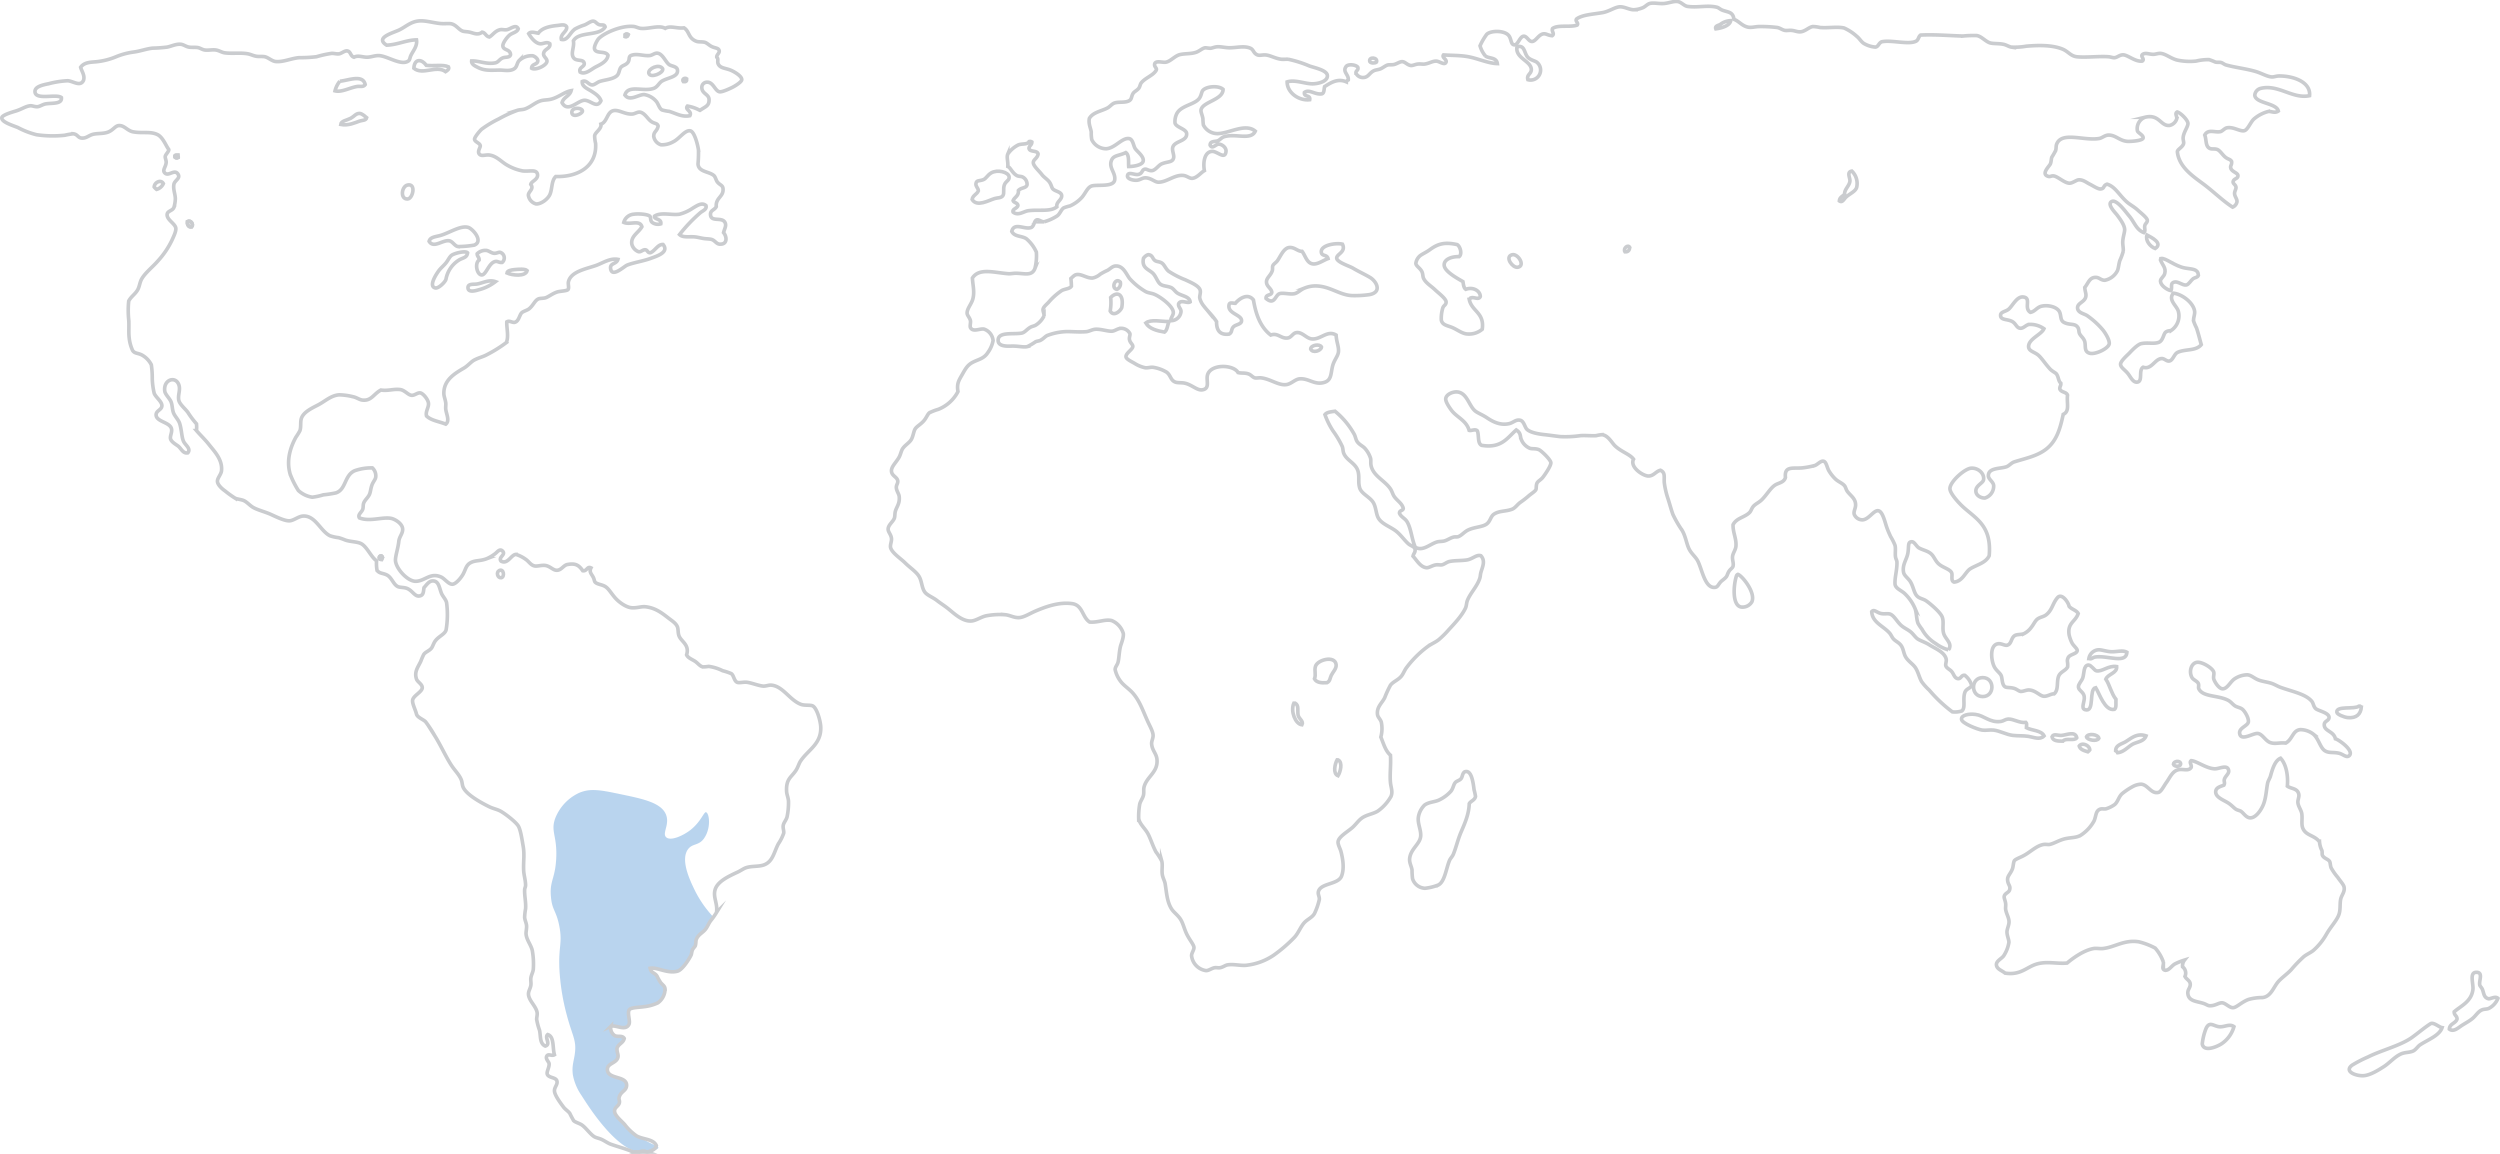 <svg xmlns="http://www.w3.org/2000/svg" viewBox="0 0 690.1 318.53"><defs><style>.cls-1{fill:#74abde;opacity:0.5;}.cls-2{fill:none;stroke:#cacccf;stroke-miterlimit:10;}</style></defs><title>arg-map_main</title><g id="Layer_2" data-name="Layer 2"><g id="Homes"><path class="cls-1" d="M197,253.22c-.23.32-.49.65-.75,1-.58.76-.86,1.64-1.46,2.39-.8,1-2,1.44-2.52,2.79-.17.46-.06,1-.27,1.72-.08.27-.56.68-.8,1.19s-.2,1.08-.39,1.47c-.61,1.22-2.41,4-3.72,4.38-2.75.77-5.66-1.17-7.56-.8.27,1.33,1.24,1.19,1.86,2.12a14.31,14.31,0,0,0,1.06,1.86c.59.69,1.12.94,1.19,1.72a4.71,4.71,0,0,1-2,3.85,11.94,11.94,0,0,1-3.85,1.06c-1,.17-3.51.18-4,.8-.68.92.36,3.2-.13,4.11-1,1.94-3.66-.05-5,.53a2.54,2.54,0,0,0,1.06,2.52c.83.49,2.1-.15,2.65.8-.27,1.32-1.69,1.49-2,2.79,0,1.26.43,1.59.27,2.38-.35,1.71-3,1.64-2.92,3.45.11,2.72,5.21,1.61,5.31,4.25,0,1.6-1.46,1.62-2,3.18-.29.84.16,1,0,1.73-.22.94-1.33,1.21-1.33,2.25a3.32,3.32,0,0,0,1.07,2c-1.06-.4,3.72,4.7,10.47,7.58,1.85.79-2.09,1.6-2.65,1.72-7.71,1.6-17.13-14.3-18.13-15.76a14.72,14.72,0,0,1-2.31-5.5c-.39-2.62.33-4,.58-6.36.36-3.49-.8-4.61-2.32-10.42a60.72,60.72,0,0,1-2-12.73c-.26-6.13.88-6.89,0-11.57-.83-4.35-2-4.41-2.32-8.09-.44-4.52,1.18-5,1.45-10.71.3-6.25-1.59-7.3-.29-11a12.94,12.94,0,0,1,6.36-6.94c3.25-1.51,6.12-.91,11.86.29,6.05,1.26,11.26,2.34,12.44,5.78.93,2.69-1.21,5,0,6.08s4.55-.38,6.66-2c2.92-2.28,3.75-5.1,4.33-4.92.91.3,1.46,4.35-.57,7.24-1.4,2-3.13,1.34-4.34,2.89-2.3,2.93.49,8.7,1.73,11.28A30.63,30.63,0,0,0,197,253.22Z"/><path class="cls-2" d="M687,275.71c.79-.07,1.86-.77,2.53-.13a5.29,5.29,0,0,1-2.53,2.78c-.55.25-1.27.16-1.85.4-1.11.45-1.69,1.6-2.65,2.39s-2.12,1.37-3.06,2-2.21,1.79-3.32.93c.09-1.56,1.74-1.54,2.13-2.79,0-.93-.83-1-.79-2,1.83-1.61,4.73-2.77,5.16-6.1.21-1.48-1-4.64.8-4.78,2.12-.16.92,2.13,1.07,3.32,0,.48.55.81.79,1.46C685.7,274.35,685.66,275.41,687,275.71Z"/><path class="cls-2" d="M674.11,283.67c-.73,2.21-4,3.37-6.1,4.77-.65.44-1.19,1.42-2,1.73-1,.41-2.21.27-3.31.79-1.76.83-3.07,2.44-4.65,3.46s-3.79,2.38-5.57,2.51c-2,.15-5.59-1.11-3.19-2.91a35.62,35.62,0,0,1,4.38-2.26c3.78-1.89,9.08-3.16,12.21-5.44,1.76-1.28,3.36-2.65,5-3.71C671.77,282.07,673.18,283.51,674.11,283.67Z"/><path class="cls-2" d="M651.16,194.91c.43-.12.41.2.67.26-.16,1.9-1.3,3.14-3.72,2.92-1.08-.1-3-.91-3.05-1.46C644.79,194.73,650,195.9,651.16,194.91Z"/><path class="cls-2" d="M644.66,203.93c1,.27,5.22,3.29,3.85,4.64-.75.75-1.71-.4-2.92-.66-1.62-.36-2.87.08-4-.8s-1.57-3.14-2.92-4.38a5.92,5.92,0,0,0-3.71-1.32c-2.11.22-2.09,2.64-4,3.71-1.82-.19-2.89.33-4.25-.13s-2.16-2.35-3.45-2.52-4.54,2.17-5,.13c-.41-1.65,2.22-2.19,2.38-3.31s-1-2.95-1.59-3.46-1.33-.54-2-.92-1.2-1.19-2-1.6c-2.78-1.45-7-.86-8.09-3.18-.19-.41.1-.87-.13-1.46s-1.36-1-1.73-1.59c-.94-1.62-.28-4,1.33-4.25,1.45-.21,4.31,1.58,4.64,2.66.18.56-.12,1.2,0,1.85s1.33,2.7,2.39,2.79c1.37.11,2.19-2,3.45-2.79a6.56,6.56,0,0,1,3.45-1.06c1.13.09,1.89,1,3.18,1.46.93.35,2.09.49,3.19.8s1.79.83,2.78,1.19c3.16,1.15,6.92,1.82,8.63,3.85.46.56.45,1.38,1.06,2s3.63,1.12,3.71,2.39c.07,1-1.26,1-1.32,2C641.49,201.88,644.2,201.77,644.66,203.93Z"/><path class="cls-2" d="M616.66,283.4a8.45,8.45,0,0,1-3.31,4.65c-1.2.83-5,2.51-5.44.13A15.73,15.73,0,0,1,609,283.8c.94-1.86,1.94-.64,3.45-.4S615.43,282.46,616.66,283.4Z"/><path class="cls-2" d="M606.31,90.49c.54,1.59.91,3.16,1.33,4.64-1.46,1.82-4.35,1.15-6.5,2.12-1,.46-1.28,2.14-2.25,2.39-.78.21-1.39-.68-2.13-.66-1.9,0-2.83,3.19-5.17,2.39-1.34.79,0,3.85-1.59,4.11-1.17.18-1.82-1.33-2.53-2.26-.85-1.12-2.08-1.74-2.11-2.65s1.9-2.53,2.51-3.18c.76-.81,2.24-2.32,3.19-2.53,1.76-.38,3.56.17,4.91-.39,1.16-.5,1.23-2.33,1.85-2.79s1.14-.28,1.6-.53a4.83,4.83,0,0,0,1.86-5.31c-.45-1.48-2.9-3.1-1.33-4.91,2.35.25,5.45,2.57,5.84,4.91.15.92-.36,1.83-.27,2.79A13.64,13.64,0,0,0,606.31,90.49Z"/><path class="cls-2" d="M606.85,76c-.3.68-.9.54-1.46.93s-1.19,1.6-1.86,1.73c-1.06.2-2.26-1.05-3.32-.8-1.24.3-.51,1.25-.92,2.39-1.09-.23-2.88-1.44-2.92-2.65,0-.76,1-1.23,1.19-2.13.4-1.51-.62-2.28-1.19-3.71,0-.22.12-.23.13-.4,1.29-.27,3.84,2.17,6.77,2.65C605.16,74.35,606.74,74.18,606.85,76Z"/><path class="cls-2" d="M601.94,210.7c.14,1.1-1.79,1-2,.26C600,210.1,601.7,209.84,601.94,210.7Z"/><path class="cls-2" d="M592.65,64.88c1.31.69,4.5,2.27,2.26,3.72C593.55,68.09,592.13,66.38,592.65,64.88Z"/><path class="cls-2" d="M586.55,204.86c1.52-.83,3.18-2.64,5.84-1.73-.59,1.65-2.59,1.62-3.85,2.39s-2.36,2.1-4,2.26a1.26,1.26,0,0,0-.53-.54C584,205.76,585.5,205.42,586.55,204.86Z"/><path class="cls-2" d="M583,179.91c1.56,0,3-.48,4.11.14-.21,3.31-5.35.79-8.76,1.32-.72.11-.94.68-1.73.4a2.88,2.88,0,0,1,2.53-2.39C580.09,179.28,581.54,179.91,583,179.91Z"/><path class="cls-2" d="M584.29,184c.15,1.84-2.35,2-3,3.46,1.1,1.68,1.53,4,2.79,5.57-.06,1,.2,2.33-.4,2.78-2.67.52-4.11-4.28-5.18-6-2,.38-.18,6.91-2.91,6.1-1.35-.4,0-2.27-.27-3.71-.25-1.28-1.5-1.54-1.59-2.53-.08-.82.9-1.69,1.19-2.52.42-1.2.15-3.52,1.59-3.58.71,0,1.66,1.49,2.13,1.59C580.17,185.56,582.05,183.6,584.29,184Z"/><path class="cls-2" d="M579.38,203.8c-.49,1-3.21.52-3.44-.4C576.4,202.35,579.15,202.67,579.38,203.8Z"/><path class="cls-2" d="M576.86,207a3,3,0,0,1-.53.53c-1-.32-2.08-.57-2.38-1.59C574.69,204.83,576.83,205.73,576.86,207Z"/><path class="cls-2" d="M573.28,203.66c-.67,1-3-.08-3.85.93-1.38,0-2.77-.05-3-1.19.4-1,1.66-.31,2.65-.4C570.64,202.85,572.85,201.73,573.28,203.66Z"/><path class="cls-2" d="M554.57,254.48c0-1.17-.74-2.21-.93-3.45-.07-.45.07-1,0-1.6-.09-.82-.49-1.5-.4-2,.19-.87,1.21-1,1.47-1.72.41-1.24-.51-1.44-.54-2.92,0-1.05.8-1.56,1.33-2.92.25-.63.26-1.8.53-2.25s1.81-1,2.39-1.33c2-1,3.66-2.85,5.71-3.18.51-.09,1.22.06,1.59,0,1.2-.21,2.71-1.22,4.38-1.59s3-.23,4.24-.94a11,11,0,0,0,3.72-4c.6-1.46.42-2.69,1.59-3.19.57-.24,1.13,0,1.72-.13a8.23,8.23,0,0,0,2.39-1.19c.93-.83,1.08-2.19,2.12-3.06a18.52,18.52,0,0,1,3.06-2,5.28,5.28,0,0,1,2.12-.54c1.87.16,2.74,2.77,4.77,2.26.73-.19,1.47-1.73,2.13-2.66,1-1.35,1.65-3.17,3.32-3.58,1.34-.33,2.84.52,3.58-.66.16-.84-.63-1.34,0-1.86,1.54.1,4.16,2.18,6.5,2.25,1.26.05,3.6-1.37,3.85.54.11.84-1,1.52-1.2,2.39-.17.61.26.93-.13,1.59-1.08.42-2.22.65-2.26,1.85,0,1.52,2.15,2.23,3.45,3.06.9.57,1.65,1.43,2.13,1.72s1,.36,1.32.53c.86.56,1.47,1.83,2.66,1.86,1.35,0,2.69-1.68,3.45-3.32.88-1.91.93-4.23,1.32-6.23.13-.67.61-1.33.8-2,.51-1.82,1.21-4.27,2.78-4.91,1.59,1.67,2.13,4.94,1.87,7.7,1.05.8,2.92.53,3.18,2.38.09.64-.32,1.46-.27,2.12.09,1.12.92,2.1,1.07,3.06.26,1.76-.3,3.22.52,4.51,1,1.62,3.07,1.57,4.38,3.32a6.32,6.32,0,0,0,.66,2.38c.13.41,0,1.07.14,1.33.42.89,1.57,1,2,1.72.2.37.15,1.07.4,1.73a15.53,15.53,0,0,0,1.85,2.65c.6.92,1.58,1.93,1.73,2.66.26,1.32-.69,2.23-.93,3.31-.29,1.32,0,3-.53,4.38-.61,1.6-2.13,3.17-3.32,5.18a17.52,17.52,0,0,1-3.71,4.64c-.84.67-1.84,1.06-2.66,1.73a39,39,0,0,0-3.45,3.58c-1.19,1.26-2.64,2.23-3.58,3.31-1.36,1.58-2,4.13-4.38,4.38a14,14,0,0,0-3.85.53c-2,.78-3.26,2.22-4.24,2.26s-2-1.2-2.92-1.33-1.9.81-3.45.8c-.63,0-.95-.38-1.85-.67-1.9-.6-4-.57-4.25-2.65-.15-1.13.72-1.64.66-2.65s-1.05-1.27-1.46-2.13a2.19,2.19,0,0,0-.66-2.65,2.6,2.6,0,0,1,.53-1.86,17.39,17.39,0,0,0-2.66,1.07c-1,.58-1.66,1.92-2.78,1.72-1-.37-.24-1.41-.4-2.26a11.6,11.6,0,0,0-2.25-3.84,19,19,0,0,0-4.51-1.73c-4.1-.64-6.72,1.55-10,1.86-.83.08-1.73-.14-2.52,0-2.66.47-5.63,2.59-7.29,4-2.75.27-5.53-.56-8.37.27s-4.42,3.16-8.75,2.51c-.85-.73-2.38-1.1-2.39-2.38,0-1,1.5-1.67,2-2.39a9.41,9.41,0,0,0,1.45-3.72c0-.88-.59-1.93-.53-3.05C554.09,256.27,554.58,255.34,554.57,254.48Z"/><path class="cls-2" d="M552.32,199.15c.72-.1,1.26-.63,2-.66,1.54-.06,3.07,1.14,4.9.93.4.42.13.78.14,1.46,1.55.83,4.1.68,4.9,2.25-1.16,1.23-2.88.35-4.37.13s-2.78-.09-4.25-.26c-1.85-.22-3.53-1.24-5.3-1.46-1.08-.13-2.18.15-3.19,0-1.19-.18-5.64-1.86-5.7-3s2-1.57,3.84-1.33C547.67,197.47,549.26,199.58,552.32,199.15Z"/><path class="cls-2" d="M555.9,190c-1-.28-1.95-.13-2.39-.4-.9-.56-.77-2.15-1.06-3s-1.4-1.41-2-2.66c-.86-1.81-1.23-5.86,1.06-6.23.92-.16,1.88.55,2.52.4,1.28-.32,1.06-2,2.12-2.66.6-.38,1.68-.22,2.53-.53a5.71,5.71,0,0,0,2.12-1.86c.55-.66,1-1.77,1.72-2.25s1.59-.56,2.26-1.06c1.74-1.33,1.79-3.18,3.18-4.78,1.18-1.35,3,1.3,3.19,2.39.66.84,2,1.05,2.52,2-.78,2.33-3,2.54-2.52,5.84a9.39,9.39,0,0,0,.79,2.25c.38.78,1.51,1.62,1.46,2.12-.08,1-2.08,1-2.52,2s0,1-.13,2.52c-.56,1.09-2.06,1.35-2.52,2.66-.56,1.58.08,3.62-1.2,4.78-.88-.05-1.84.76-2.91.66s-2.27-1.7-4.12-1.73c-.7,0-1.53.45-2.25.4C557.19,190.75,556.73,190.23,555.9,190Z"/><path class="cls-2" d="M547.31,187.05c3.38,0,3.38,5.23,0,5.23S543.93,187.05,547.31,187.05Z"/><path class="cls-2" d="M542.36,186.41a5.48,5.48,0,0,1,1.86,2.66c0,.93-1.45.88-1.86,2.12-.62,1.91.28,4.07-.79,5.05a6.18,6.18,0,0,1-2.65.26,38.92,38.92,0,0,1-6.37-6,14.94,14.94,0,0,1-2.13-2.39c-.69-1.27-.93-2.66-1.72-3.85-.7-1-2-1.78-2.66-2.92-.55-.93-.6-2.15-1.19-3.05s-1.47-1.19-2.12-1.86c-.43-.43-.67-1.11-1.06-1.59-1.67-2-4.88-3-5-6,.68-.78,1.38.29,2.65.53.82.16,1.8-.06,2.39.13,1.2.41,2,2.29,3.31,3.32.72.58,1.66,1,2.39,1.59s1.36,1.61,2,2c.86.53,2.06.88,3.19,1.6,1.53,1,4.27,2,4.64,4,.09.49-.23,1.33-.13,1.72.18.7,1.06,1,1.59,1.59.65.74.79,1.85,1.72,2S541.35,186.28,542.36,186.41Z"/><path class="cls-2" d="M479.74,158.55c1.14.37,4.95,5,3.85,7.57a3,3,0,0,1-2.92,1.45c-2.63-.41-2.13-6.26-1.33-8.62A.66.66,0,0,1,479.74,158.55Z"/><path class="cls-2" d="M391.51,225.69a6,6,0,0,1,1.72-3.45c1.23-.91,2.88-.82,4.12-1.46a10.36,10.36,0,0,0,3.18-2.39c.64-.83.67-1.77,1.2-2.39.35-.42,1.16-.54,1.58-1.06s.31-1.34.94-1.85c1.84-.79,2.37,2.58,2.65,4.9a16.63,16.63,0,0,1,.4,1.86c-.2,1.06-1.36,1.27-1.73,2-.09,2.91-1.23,5.44-2.26,7.83-.88,2.06-1.39,4.32-2.12,6.1-.26.65-.82,1.15-1.06,1.72-.95,2.26-1.3,5.81-3.05,6.77a13.72,13.72,0,0,1-3.72.93,3.76,3.76,0,0,1-3.44-2.65,18.08,18.08,0,0,1-.14-2.39c-.16-1.06-.79-2-.66-3.19.29-2.7,2.92-4,3.05-6.23C392.27,229.05,391.32,227.39,391.51,225.69Z"/><path class="cls-2" d="M327.56,36.88c.15,2.23-3.4,1.95-3.85,3.85-.2.86.41,2,.27,2.79-.27,1.39-1.62,1-3.32,1.72-.87.38-1.71,1.76-2.65,1.86s-1.41-.51-2-.4c-.88.17-.58,1.24-1.86,1.46-1,.18-2.8-.91-2.92.4-.08.84,1.6,1.3,2.65,1.19.84-.08,1.45-.65,2.26-.66,1.57,0,2.59,1.17,3.58,1.2,2.28.06,4.51-2.11,6.9-1.86,1.08.11,1.72.87,2.52.79,1.28-.12,2.37-1.59,3.32-2.12-.41-2.24,0-5.18,2.12-5.31,1.43-.08,3.59,2.45,3.85,0,.11-1.06-1.14-2-2-2s-1.77,1.51-2.39.27c0-1.22,1.37-.89,2.12-1.2.57-.22,1-.83,1.59-1.06,3.16-1.11,7.54,1.09,8.76-1.59-2.8-2.39-7.57.87-10.75.66a4.36,4.36,0,0,1-3.58-2.38,17.23,17.23,0,0,1-.13-1.73c-.12-.84-.56-1.73-.53-2.26.13-2.39,6.1-2.84,6.1-5.83-1.14-1.09-4.48-.91-5.57.26-.39.42-.37,1.28-.93,2.13-1.19,1.81-5,2-6.24,4.24a4.83,4.83,0,0,0-.53,2.66C324.69,35.22,327.47,35.56,327.56,36.88Z"/><path class="cls-2" d="M296,166.64c-3.82-.56-7.73,1-10.35,2.12-1.51.67-3.05,1.67-4.38,1.73s-2.5-.67-3.71-.79a20,20,0,0,0-5.18.26c-1.52.27-2.9,1.36-4.24,1.46-2.58.19-5-2.32-6.64-3.58-1-.77-2-1.4-2.92-2.12s-2.27-1.25-3.05-2c-1-1-1-2.77-1.59-4.12-.65-1.58-2.61-2.74-4.11-4.24-1.13-1.13-3.7-2.8-4-4.25-.14-.74.31-1.59.26-2.39-.07-1.16-.94-1.82-.93-2.65,0-1.17,1.4-2.07,1.73-3.05.17-.51.09-1.22.26-1.86.38-1.35,1.27-2.14,1.07-4.11-.09-.79-.76-1.5-.8-2.52,0-.7.46-1.09.4-1.73-.1-1.13-1.57-1.35-1.73-2.65s1.28-2.45,2.13-4c.37-.69.58-1.73.92-2.26.75-1.13,2-1.67,2.53-2.78.41-.83.55-2,.92-2.66.49-.79,1.47-1.21,2.39-2.25.76-.85,1.07-1.88,1.59-2.26A13.91,13.91,0,0,1,259,113a10.44,10.44,0,0,0,5.44-4.91c-.36-2.13.19-3,1.06-4.51s1.41-2.66,2.79-3.45c1.66-.94,3.22-1,4.38-2.78a8.3,8.3,0,0,0,1.46-3.32,3.7,3.7,0,0,0-2.52-3.19c-1.2-.19-3,.91-3.72-.39-.21-.42.08-1.4,0-1.86-.15-.87-.9-1.48-.93-2.12-.06-1.25,1.23-2.55,1.6-4,.49-2,0-3.46-.14-5.71,1.86-2.92,6-1.47,10.09-1.19.61,0,1.32-.15,2-.14,2.43.06,4.35.8,5.17-1.32a14.22,14.22,0,0,0,.4-4.51,10.37,10.37,0,0,0-2.79-3.72c-1.32-.84-3.23-.47-4-2,.61-2.62,3.55-.44,5.31-1.06.9-.32.8-1.87,1.59-2.12.55-.17,1.24.54,2,.53a13.05,13.05,0,0,0,3.58-1.6c.85-.57,1.11-1.76,1.86-2.25a10.86,10.86,0,0,1,1.73-.53,9.94,9.94,0,0,0,3.31-2.39c1.1-1.31,1.59-2.94,2.92-3.18,1.78-.33,5.8.35,6.11-1.6s-1.64-3.31-.93-5.3c.55-1.58,2-1.3,4-2.26,1,.69.69,2.65.79,3.85,1.24,0,3.74-.36,4-1.46.3-1.37-1.79-2.76-2.25-3.58s-.6-2.47-1.59-2.66c-2-.38-4,2.79-6.51,2.79a4.43,4.43,0,0,1-3.84-2.52,10.65,10.65,0,0,1-.14-2.12c-.16-1.09-.81-2.22-.53-3.72,1-1.74,3.36-2,5.05-2.92.63-.34,1.15-1.06,1.85-1.33,1.19-.43,3,0,4.12-.66.73-.42.53-1.14,1.06-2,.33-.53,1.14-.84,1.59-1.46.31-.42.35-1.07.66-1.46,1.16-1.43,3.26-2,4.11-3.45.38-.65-.65-.9-.39-1.85.43-.93,2.08-.25,3.05-.4,1.32-.21,2.54-1.81,4-2.12s3.11-.13,4.51-.67c.84-.32,1.6-1.08,2.39-1.19.28,0,1.06.15,1.46.13s1.05-.33,1.72-.4c1-.1,2.19.24,3.45.27,2.1,0,4.1-.63,5.84.13.91.4.81,1.43,2,1.86.59.21,1.38-.09,2.26,0,1.3.12,2.65,1,4.37,1.19.62.06,1.25-.07,1.86,0a31.91,31.91,0,0,1,5.84,1.86c1.55.52,4.85,1.18,4.91,2.65.07,1.75-2.87,2.26-4.11,2.26-2.09,0-4.86-1.22-7-.53,0,3,3.27,5.27,6.23,4.91.26-1.41-1.67-.63-1.46-2,1.32-1,2.91.67,4.78.39.73-.19.6-1.25.79-2,1.58-1,3.56-2.36,6-1.32a1.16,1.16,0,0,1,.54-.53c.15-1.46-1.6-2.22-.67-3.59.46-.94,2.94-.61,3.32.14.19.9-.61.8-.53,1.59a2.12,2.12,0,0,0,2.12,1.19c1.3-.07,1.56-1.23,2.79-1.85.49-.26,1.22-.28,1.85-.53s1.39-.91,2-1.07c.45-.11,1.11,0,1.73-.13.78-.17,1.61-.8,2.25-.79.81,0,1.38.92,2.39,1.06.56.07,1.19-.32,2-.4.65-.07,1.33.08,1.86,0,1.27-.18,2.14-.85,3.19-.8.74,0,2,1,2.52.53.85-.85-1.15-1.48-.53-2.25,2,.15,4.19.1,6.23.4,3,.43,5.89,1.93,8.63,2-.26-1.85-2.37-1.32-3.32-2.13a7.59,7.59,0,0,1-1.46-2.78,16.13,16.13,0,0,1,1.86-3.19c1.17-1.09,5-1.09,6.1.4.75,1,.5,2.55,1.59,2.52.94,0,1.44-2.33,2.52-2.39.9,0,1.36,1.48,2.26,1.46,1.1,0,1.86-2.07,3.32-2.12.78,0,1,.4,2.25.53.83-.53-.28-1.24.13-2,1.49-1.08,4.88-.26,6.77-.93.53-.63-.68-1.07-.13-1.72,1.63-1.15,4.38-1.25,7.16-1.73,1.71-.29,3.31-1.47,4.64-1.59s2.73.82,4,.8a7.66,7.66,0,0,0,2.39-.53c.75-.29,1.26-1,2-1.2,1.16-.28,2.63.14,4,0s2.68-.7,3.71-.53,1.74,1.18,2.65,1.33c2.8.43,5.68-.42,8.23.26.45.13.91.6,1.46.8,1.7.62,2.87.43,3.19,2.52,1.34.48,2.12,1.71,3.71,2.12,1.06.28,2.12-.13,3.32-.13a37.87,37.87,0,0,1,4.9.26c.76.12,1.39.68,2.13.8.53.09,1.24-.06,1.85,0,.84.08,1.58.42,2.26.4,1.39,0,2.44-1.28,3.58-1.46a10,10,0,0,1,2,.26c2.24.19,4.81-.29,6.64.14A13.18,13.18,0,0,1,512.51,10c.78.6,1.25,1.54,2,2A7.35,7.35,0,0,0,517.69,13c.85-.13.88-1.08,1.72-1.46,2.63-.58,7.3.84,9.42-.13.82-.38.66-1.25,1.33-1.73,4-.19,8,.17,11.67.27a29.9,29.9,0,0,1,3.85-.13c1.32.23,2.28,1.54,3.58,2,.87.29,2.41.14,3.72.4.88.17,1.6.7,2.25.79a18.75,18.75,0,0,0,4.12-.26c3-.25,6.95-.41,9.95.79,1.6.64,2.27,1.94,4,2.13,2.45.27,6.25-.21,8.76,0,.6.05,1.16.29,1.59.26.84-.06,1.35-.77,2.39-.79,1.31,0,3.4,2,5.31,1.72.82-.55-.66-1.33.12-1.86s1.77,0,2.93,0c.62,0,1.39-.32,2-.26,1.45.12,2.84,1.43,4.64,1.85a16.45,16.45,0,0,0,5.18.27,14.35,14.35,0,0,1,3.58-.4,17.84,17.84,0,0,1,1.72.67c.57.14,1.12,0,1.59.13s.88.53,1.33.66c2.47.71,5.75,1.06,8.36,1.86,1.54.47,3.1,1.42,4.38,1.46.63,0,1.19-.27,2-.27,4,0,8.72,1.7,8.35,5.44-4.69,1-8.61-3.23-13.53-2a2.13,2.13,0,0,0-1.59,1.86c.18,2.31,6,2.12,6.5,4.38-1,.71-2,0-2.79.13a9.8,9.8,0,0,0-4,2.12c-.89.84-1.68,3-2.65,3.19-1.18.23-3-1.17-4.78-.8-.65.14-1.28,1-1.85,1.06-1.47.28-3.33-.79-4.24.93.48,1.22.18,2.9,1.19,3.58.64.45,1.46.1,2.25.4s1.45,1.49,2.25,2.13,1.37.53,1.73,1.19c.09,1-.39,1.09-.26,1.73.2,1.11,1.94,1.36,2,2.12.06,1-1.1.75-1.33,1.72-.08.62.72.78.8,1.59,0,.55-.44,1.11-.4,1.73.06.88.76,1.47.66,2.25a2,2,0,0,1-1.2,1.46c-2.54-1.63-4.82-3.88-7.56-6s-7.23-4.77-7.69-9.28c0-.69,1.46-1.24,1.72-2.26.11-.42-.16-1-.13-1.59.1-1.56,1.38-3.06,1.33-4S602,31.2,601,30.91c-.77.41,0,1.21-.13,1.86a2.65,2.65,0,0,1-2,1.86c-2.51.22-2.8-3.23-6.77-2.26A3.36,3.36,0,0,0,590,36.09c.11.58,1.7,1.2,1.59,2s-3.62,1-4.38.93c-2.14-.17-3.24-1.77-5.17-1.73-.95,0-1.78.8-2.53.93-4.17.76-10.38-2.06-11.8,1.59-.2.52-.09,1.19-.27,1.73a19.46,19.46,0,0,1-1.06,1.86c-.16.41-.13,1.21-.4,1.85s-2.75,2.85-.53,3.45c.53.15.78-.22,1.46-.13,1.14.15,3,2,4.38,2,.8,0,1.91-.9,2.52-.93,1.23-.06,2.12.74,3.05,1.2s2.26,1.36,2.92,1.32c1.25-.06.66-.93,1.86-1.32,2.29.68,3.37,3.11,5.57,5,.8.69,2,1.29,3,2.25.6.54,2.45,2,2.53,2.66s-.52.9-.67,1.46c-.22.8.29,1.4-.27,2-2.11-.79-2.59-2.87-4.11-4.65-.56-.66-1.13-1.44-2-2.39-.39-.42-1.79-1.92-2.66-1.59-1.66.64.92,3.17,1.33,3.72.88,1.17,2.05,2.74,2.13,4,.05.79-.52,2.23-.53,3.58,0,.92.23,1.75.13,2.52a16.64,16.64,0,0,1-.93,2.52c-.31,1-.38,2.14-.66,2.79a5,5,0,0,1-3.46,2.65c-1.1.05-1.57-.85-2.65-.79-1.63.07-1.93,1.58-2.91,2.78.08,1.31.49,1.76.26,2.66-.36,1.4-2.31,1.65-2.25,3s1.79,1.55,2.65,2.12a22.72,22.72,0,0,1,4.38,4c.74.95,1.8,2.71,1.72,3.71-.1,1.32-3.88,3.14-5.44,2.66s-1-1.88-1.32-3.19c-.28-1-1.06-1.43-1.46-2.25-.21-.43-.12-1.11-.4-1.59-.8-1.35-2.2-.61-3.85-1.46-1.08-.56-.77-1.73-1.2-2.79-.57-1.43-3-2.1-4.9-1.72-1.42.27-1.86,1.47-3.19,1.72-1.94-1.15.4-4-2-4.24-1.83-.2-3,2.62-4.11,3.45-.73.55-2,.66-2.12,1.45-.16,1.47,1.54,1.17,2.91,1.73s1.39,1.92,2.53,2c.94.06,1.57-1,2.52-1.06a6.55,6.55,0,0,1,4,1.19c-.66,1.61-4.23,2.79-4.24,4.91,0,1.23,1.42,1.44,2.52,2.26.93.68,2.15,2.62,3.45,4,.56.58,1.48,1,1.73,1.32.61.88.52,2,1.19,2.53.11.72-.33.9-.27,1.59.33,1,1.8.77,2.13,1.72-.27,2.29.68,4.45-1.19,5.31-.87,4.1-1.84,7.31-4.65,9.55-2.52,2-5.85,2.6-8.89,3.58-.79.26-1.42,1.09-2.12,1.33-1.77.6-4.91.24-5,2.39-.07,1.06,1.35,1.7,1.46,2.78a3.44,3.44,0,0,1-2.39,3.46c-.77.08-2.43-.46-2.52-1.86-.11-1.59,2-2.23,2.12-3.19.28-1.69-1.46-3.33-3.45-3.18-1.75.13-5.74,3.65-5.83,5.57-.08,1.44,2.84,4.43,3.84,5.31,3.73,3.28,7.68,5.25,7,13.27-.93,2-3.31,2.46-5.17,3.58-1.42.85-2.13,3.49-4.51,3.71-1-.32-.4-1.82-.67-2.52-.36-1-2.26-1.41-3.45-2.38-1-.8-1.38-2.06-2.12-2.79-.93-.92-2.32-1.11-3.45-1.73-.71-.39-1.27-1.75-2-1.72-1.17.05-.76,1.17-1.06,3.05s-1.64,3.26-1.2,5.44c.19.89,1.3,1.61,1.86,2.52.92,1.5,1,3.26,2,4.11.62.57,1.68.69,2.39,1.2,1.41,1,3.88,3.18,4.38,4.38.57,1.39,0,3,.4,4.51.44,1.7,2.66,2.91,1.33,4.64a10.68,10.68,0,0,1-3.46-1.72,10.57,10.57,0,0,1-3.84-4,12.67,12.67,0,0,1-1.07-1.59c-.46-1.19-.36-2.54-.79-4a12.28,12.28,0,0,0-2.92-4.25c-.93-.88-2.58-1.39-2.65-2.66-.1-1.78.6-3.87.53-6,0-.45-.33-.91-.4-1.45-.14-1,.1-2.27-.13-3.19a15.26,15.26,0,0,0-1.2-2.39c-.35-.76-.71-1.53-1.06-2.52-.54-1.53-1.14-4.49-2.39-4.64s-2.64,2.49-4.37,2.52a2.43,2.43,0,0,1-2.26-1.59c-.17-.82.42-1.64.4-2.52,0-1.78-1.31-2.47-2.26-3.72-.38-.51-.48-1.22-.8-1.59-.6-.72-1.75-1.12-2.52-1.86a10.64,10.64,0,0,1-1.86-2.39c-.51-1-.67-2.38-1.45-2.52s-1.61.94-2.39,1.2a23.13,23.13,0,0,1-3.58.66c-2.67.18-4.83-.53-4.51,2.65-.42,1.43-1.93,1.45-2.92,2.12-1.27.87-2.2,2.6-3.59,4-.67.68-1.64,1.1-2.25,1.73s-.66,1.36-1.2,1.86c-1.41,1.34-3.54,1.45-4.5,3.32-.06,2.2,1,3.87.79,6-.11,1-.83,1.81-.93,2.79s.35,1.75.14,2.66c-.12.48-.66.73-1.07,1.32s-.52,1.23-.79,1.59c-.45.58-1.18,1-1.6,1.46-.67.8-.81,1.37-1.46,1.46-2.9.42-3.62-5.11-4.9-7.43-.6-1.06-1.8-2-2.39-3.31-.68-1.49-.89-3.36-1.86-5a31.75,31.75,0,0,1-2.52-4.37c-.47-1.27-.88-2.85-1.33-4.25a23.14,23.14,0,0,1-1.06-4.51c-.11-1.72.33-2.78-1.06-3.45-1.28.3-1.85,1.59-3.32,1.59s-5.22-2.45-4.11-4.64c-.93-1.32-3.26-2-5-3.58-1-.89-1.94-3-3.72-3.19a9.43,9.43,0,0,0-1.59.27c-1.12.09-3.11-.1-4.38,0a28.84,28.84,0,0,1-5.57.26c-1.3-.14-2.91-.39-4.25-.53-1.7-.17-3.95-.57-4.9-1.46-.59-.54-.83-2.28-1.86-2.52-1.23-.28-1.91.67-3.05.93-2.44.56-4.47-.5-6.11-1.59-1.16-.78-2.23-1.18-3.05-1.73-2-1.35-2.38-5.41-5.44-5.44-1.07,0-2.76.66-2.92,1.86-.1.85,1,2.41,1.46,3.05,1.49,2.1,4.22,2.89,5,5.71.55.21,1.67-.49,2.26.13.51,1.21,0,3.45,1.19,4,5.52.91,7.09-2.11,9.56-4.24,1.43.93.95,1.75,1.45,2.78a4.4,4.4,0,0,0,2.26,2.26c.67.25,1.52,0,2.52.39.63.24,3.24,2.72,3.32,3.59s-1.72,3.44-2.26,4.11-1.34,1-1.59,1.59-.13,1.43-.27,1.73c-.24.53-1.43,1.22-2.12,1.85a26.2,26.2,0,0,1-2.25,1.73c-.84.64-1.36,1.53-2.26,1.86-1.77.65-3.44.37-4.91,1.32-1,.63-1,2-2.12,2.79s-3.29.79-5,1.59c-1.13.52-1.81,1.51-2.79,1.86-.39.14-.89,0-1.33.13-.88.23-1.69.85-2.52,1.06-.65.17-1.35.09-2,.27-2,.59-3.91,2.67-6,1.46-1-2.24-1.12-5.05-2.25-7-.58-1-1.71-1.33-2.12-2.39-.06-.85,1-.62,1.05-1.33-.33-1.43-1.69-2.1-2.52-3.32-.4-.59-.59-1.44-1.06-2.12-1.58-2.3-4.7-3.5-5.31-6.37-.16-.78,0-1.39-.13-2a7.52,7.52,0,0,0-1.59-2.78c-.51-.59-1.54-1-2.12-1.86-.39-.57-.47-1.38-.8-2a22,22,0,0,0-5.31-6.37c-1.08.16-2.24.23-2.78.93A20.57,20.57,0,0,0,368,119a25.57,25.57,0,0,1,2.52,4.25c.21.55.17,1.28.4,1.86.84,2.1,3.46,2.75,4,5.17.36,1.63-.07,2.75.4,4.38s2.76,2.48,3.72,4c.77,1.22.78,2.95,1.32,4.11.8,1.7,3,2.44,4.65,3.58,1.46,1,2.5,2.62,3.71,3.72.71.64,1.69.76,1.86,1.46.22.9-.38,1.2-.53,2,1,1.06,2,3,3.71,3.18.7.07,1.59-.64,2.66-.79.54-.08,1.14.08,1.59,0,.7-.13,1.32-.76,2.12-.93,1.36-.29,2.93-.18,4.65-.4s2.73-1.58,4-1.19c1.36,1.49.38,3.19,0,4.64-.14.51-.14,1-.26,1.46-.72,2.36-2.6,4.11-3.46,6.24-.26.65-.22,1.44-.53,2.12-1,2.12-3,4.22-4.64,6a25.56,25.56,0,0,1-2.66,2.65c-.95.79-2.11,1.21-3.18,2a28.6,28.6,0,0,0-5.84,5.84c-.58.8-.86,1.72-1.46,2.39-.86,1-2.2,1.44-2.92,2.39a28.05,28.05,0,0,0-1.59,3.45c-.73,1.51-2.25,2.54-2,4.64.1.8.82,1.3,1.06,2.13a9,9,0,0,1-.13,4.11c.75,1.82,1.29,3.84,2.65,5,.17,2.68-.22,5.29,0,7.56.14,1.45.71,2.51.14,3.85a12.57,12.57,0,0,1-3.59,4c-1.25.81-3.17,1-4.51,2-.93.68-1.71,1.86-2.65,2.66-1.57,1.3-3.71,2.52-3.85,3.84-.08.76.6,1.92.79,2.65.52,2,1,4.78.14,6.9-1,2.3-5.83,1.82-6.37,4.25-.16.74.33,1.32.27,2.12a18.17,18.17,0,0,1-1.33,3.85c-.59,1.1-1.92,1.59-2.79,2.52-1.08,1.18-1.63,2.88-2.78,4.11a39.93,39.93,0,0,1-5.71,4.91,16.73,16.73,0,0,1-7.69,2.79c-1.61.11-3.34-.38-5-.13-.63.08-1.3.66-2.13.79-.48.08-1-.08-1.46,0-.83.14-1.61.81-2.38.8a4.67,4.67,0,0,1-4-4.11c0-.79.67-1.54.66-2.26s-1.05-1.91-1.86-3.45-1.08-3.16-1.86-4.37-1.91-1.91-2.52-2.93c-1.22-2-1.31-4.45-1.72-6.9-.14-.79-.68-1.66-.8-2.65-.14-1.22.15-2.57-.13-3.58a17.34,17.34,0,0,0-1.6-2.52c-.93-1.72-1.59-4-2.38-5.31s-2.26-2.56-2.39-4a20.08,20.08,0,0,1,.26-3.71c.15-.94.84-1.67,1.07-2.66.15-.65,0-1.4.13-2.12.67-3,4-4.14,3.58-7.83-.18-1.56-1.29-2.34-1.46-4.11-.08-.84.42-1.56.4-2.39,0-1.12-1-2.79-1.46-3.85-1.34-2.93-2.17-5.6-4.11-7.83-1.06-1.21-2.45-2.06-3.32-3.18a8.37,8.37,0,0,1-1.59-3.32c0-.76.58-1.23.79-2,.28-1,.3-2.83.67-4.38.17-.71.93-2.43.8-3.58a5.54,5.54,0,0,0-3.19-3.58c-1.85-.46-3.76.59-6.1.4C298.74,170.41,298.89,167.07,296,166.64Z"/><path class="cls-2" d="M369.35,214.14c.62-1,1.39-3.71,0-4.38h-.26C368.49,210.87,367.86,213.53,369.35,214.14Z"/><path class="cls-2" d="M367.49,186.41c.45-.92,1.5-1.89,1.33-3-.38-2.55-5.16-1.29-5.7.53-.37,1.23.21,2.21-.27,3.45.52,1,1.83,1.18,3.45,1.06C367.19,188,367.08,187.26,367.49,186.41Z"/><path class="cls-2" d="M359.4,200.08c.53-1-.84-1.61-1.06-2.65-.26-1.23.3-2.66-.8-3.32h-.39C356.18,196.28,357.54,199.87,359.4,200.08Z"/><path class="cls-2" d="M449.89,68.33c-.5-1-1.94.29-1.33,1.19C449.46,69.58,449.78,69.06,449.89,68.33Z"/><path class="cls-2" d="M419,73.77c2.16-.42,0-3.85-1.59-3.45C415.27,70.85,417.51,74.05,419,73.77Z"/><path class="cls-2" d="M409.16,90.88c.66-4.6-2.93-4.94-3.59-8.22.31,0,.15-.38.4-.4.87-.42,2.19.67,2.65-.4,0-1.57-2-2.74-4-2-.57-.39-.65-1.29-.79-2.12-1.51-.89-5.23-2.85-5.18-4.64,0-1.48,1.95-2.31,4.12-2.26.91-.69.32-2.82-.53-3.32-3.43-.75-5.26-.24-7.44,1.33-1,.75-2.2,1.27-2.78,1.73a3.34,3.34,0,0,0-1.19,2.12c.08.82,1.25,1.3,1.72,2.39.24.56.19,1.26.4,1.72.58,1.28,2.06,2.11,3.18,3.18.79.77,3,2.41,3.05,3.32s-.68.93-.92,1.73a9.94,9.94,0,0,0-.4,3.31c.29,1.46,1.8,1.51,3.18,2.13s2.69,1.69,4.11,1.72A5.62,5.62,0,0,0,409.16,90.88Z"/><path class="cls-2" d="M378,81.33c3.6-.65,2-3.69.14-4.77-1.38-.83-3-1.54-4.65-2.53-.93-.57-4.48-1.64-4.51-2.78s2.65-1.66,1.59-3.85c-1.81-.44-6.13.25-5.83,2.26.17,1.15,1.54.51,1.85,1.72-1.3.46-2.88,1.68-4.24,1.46-1.63-.25-2-2.25-2.92-3.45-1.26,0-2.09-1.22-3.58-1.06s-2.39,2.43-3.19,3.58c-.42.61-1.09.92-1.32,1.46-.14.33,0,.85-.13,1.33-.46,1.47-1.74,2-1.6,3.31.12,1.15,1.37,1.67,1.46,2.66-.09,1-1.72.49-1.59,1.72,2.37,2,2.51-.92,3.72-1.32,1-.33,2.87.26,4.11,0,1-.22,1.77-1.17,2.91-1.59a8,8,0,0,1,2.53-.54c4.22-.17,6.94,2.58,10.61,2.66A29.17,29.17,0,0,0,378,81.33Z"/><path class="cls-2" d="M369.48,97c.08-1.43-.54-2.5-.66-4.51-2.45-1.48-4.28,1.37-6.77,1.06-1.52-.19-2.62-2-4.24-1.72-.9.13-1.34,1.28-2.26,1.45-1.9.35-2.76-1.52-4.77-.79-2.84-2.17-4.11-5.69-4.78-9.69-1.55-2-3.91-.38-5,.93-.7,0-1.57-.38-1.73.4-.52,2.45,3.47,2.71,3.45,4.38,0,1.08-1.56,1-2.25,1.72s-.25,1.49-1.2,2c-2.61.32-3.48-1.12-3.45-3.45-1.13-1.71-2.55-3-3.58-4.38a5.36,5.36,0,0,1-1.06-2.12c-.09-.62.29-1.41.13-2.12-.28-1.27-2.64-2.22-4.11-2.92a23.94,23.94,0,0,1-4.64-2.39c-.79-.66-1.16-1.81-1.86-2.25s-1.33-.3-1.86-.67c-.73-.51-.61-1.35-1.59-1.59-.5-.19-1.27.49-1.59.93-.65,2.89,1.71,3.09,2.78,4.38.74.88,1.11,2.2,1.86,2.78s1.89.51,2.92.93c.71.29,1.17,1.18,1.86,1.59,1.26.77,3.3.91,3.45,2.39-.79.54-2.58-.78-3.19.53-.15.87.69,1.31.67,2.12a2.77,2.77,0,0,1-2.79,2.53c-.13-.78.69-1.42.66-2.26,0-1.69-3.45-4.27-5.17-5-.81-.36-1.79-.38-2.52-.8a18.59,18.59,0,0,1-4.38-3.58c-.95-1.26-1.76-3.58-3.85-3.45-.85,0-1.55.83-2.25,1.2a16.75,16.75,0,0,0-2,1.06,4.73,4.73,0,0,1-2.13,1.06c-1.66.07-3.08-1.24-4.51-.93-.48.1-.88.54-1.46,1.06a20.21,20.21,0,0,1,.14,2.12c-.44.75-1.72.7-2.66,1.2a18.15,18.15,0,0,0-3.71,3.32c-.72.71-1.37,1.29-1.46,1.85s.37,1.27.26,1.86A6.24,6.24,0,0,1,286,89.69c-.47.32-1.09.37-1.59.66-1.05.62-1.52,1.43-2.39,1.6-2.32.43-6.53-.47-6.5,2,0,1.64,2.23,1.64,3.58,1.59,1.88-.08,3.47.4,4.51.13a17.38,17.38,0,0,0,2.25-1.33c.48-.21,1-.21,1.33-.39.8-.4,1.24-1,1.86-1.33a16.39,16.39,0,0,1,4.78-1.06c1.78-.11,3.65.18,6,0,.82-.07,1.63-.6,2.52-.67,1.44-.11,3.34.57,4.51.54.81,0,1.71-.81,2.65-.8a2.72,2.72,0,0,1,2.39,1.46c.11.39-.22,1-.13,1.59.15,1,1,1.36.93,2-.07.83-2.14,1.94-1.86,2.92.18.63,1.67,1.29,2.39,1.73a8.86,8.86,0,0,0,2.92,1.19c.75.08,1.41-.21,2.12-.13a10.36,10.36,0,0,1,3.72,1.32c1.24.88,1.07,2.29,2.52,2.79.61.21,1.72.09,2.52.27,1.93.41,3.36,2,4.77,1.85,2.22-.26,1.21-2.35,1.46-3.84.57-3.39,7.19-3.24,8.49-.94,1,.26,1.82,0,2.92.4.64.21,1.11.91,1.73,1.07.46.11,1.13-.07,1.72,0,2.55.28,4.85,2.18,7,1.85,1.38-.2,2.39-1.51,3.71-1.59,2.54-.16,4.16,1.89,6.9.93,2-.71,1.56-2.8,2.25-4.91C368.5,99.1,369.43,98.1,369.48,97Z"/><path class="cls-2" d="M512.51,51.74a4.73,4.73,0,0,0-1.33-4.51c-1.53.27-.42,1.86-.53,2.79-.15,1.32-1.54,2.23-1.46,3.58-.51.6-1.38.83-1.45,1.86.84.58,1.21-.46,1.85-1.06C510.61,53.45,512.16,52.88,512.51,51.74Z"/><path class="cls-2" d="M477.75,5.7a5.05,5.05,0,0,0-2.92,1.07c-.5.26-1.51.41-1.19,1.19C474.91,7.8,477.44,7.23,477.75,5.7Z"/><path class="cls-2" d="M421.76,22a2.76,2.76,0,0,0,2.52-4.77c-.48-.47-2.11-.65-2.78-1.73-.82-1.29-.7-3-2.66-2.65,0,.15,0,.38-.13.4-.19,2.9,4,3.63,4,6C422.66,20.46,421.36,20.59,421.76,22Z"/><path class="cls-2" d="M378.11,17c-.39-1.43,2.33-1.2,1.86.14C379.54,17.51,378.38,17.48,378.11,17Z"/><path class="cls-2" d="M361.79,96.33c.06-1.1,2.56-1.5,3-.53C364.67,96.86,362.3,97.59,361.79,96.33Z"/><path class="cls-2" d="M316.28,89.16c1.38-1.12,4.46-.36,6.37-.4-.36,1-.41,2.33-1.2,2.92C319.28,91.29,317.25,90.75,316.28,89.16Z"/><path class="cls-2" d="M306.59,82.13c1.83-1.9,3.74-.9,3.06,2.78-.44,1.1-2.34,2.57-3.19.93A13.68,13.68,0,0,0,306.59,82.13Z"/><path class="cls-2" d="M309.25,77.88a1.76,1.76,0,0,1-.93,2C306.57,79.57,307.9,76.43,309.25,77.88Z"/><path class="cls-2" d="M283.51,51a2.24,2.24,0,0,0-1.2-2.12c-.43-.25-1.1-.14-1.59-.4-1.29-.71-1.76-2.2-2.52-2.52.1-1.46-.4-2.51,0-3.45a7.74,7.74,0,0,1,2.92-2.52c1.16-.41,2.37,0,3.05-.93a.86.86,0,0,1,.67.13c0,.84-.71,1-.8,1.72.16,1.21,2.29.46,2.52,1.6-.2,1.24-1.32,1.48-1.33,2.38s1.61,2.29,2.39,3.32c.58.77,1.6,1.34,2.12,2.13s.56,1.5.93,1.85c.7.66,2.27.77,2.39,1.73.16,1.26-1.57,1.76-1.33,3.18-1.82,1.43-4.86.69-7.83,1.06-1.34.17-2.82,1.51-4.24.4-.33-.89,1.18-1,1.33-1.85-.11-.79-1.1-.68-1.33-1.33.39-1,1.59-1.24,1.46-2.79C281.86,51.73,283.29,52,283.51,51Z"/><path class="cls-2" d="M273.56,47.76c1.77-1.08,4.87-.25,5,1.07.13,1-.94,1.13-1.33,2.25s.07,2.22-.39,2.92-1.51.57-2.26.8c-1.67.49-4.89,2.45-6.24.26.2-1.18,1.34-1.41,1.73-2.39,0-.76-.8-1.17-.67-2,.16-1,.92-.65,2-1.06C272.21,49.32,272.55,48.38,273.56,47.76Z"/><path class="cls-2" d="M182.94,19c.28,1.18-3.49,2.72-3.85,1.2C178.8,19,182,17.42,182.94,19Z"/><path class="cls-2" d="M178.56,318h-2A3.08,3.08,0,0,1,178.56,318Z"/><path class="cls-2" d="M172.59,9.55a.66.66,0,0,1,.8,0c-.14.32-.24.65-.8.53Z"/><path class="cls-2" d="M160.78,30.65c0,.73-2.64,1.94-2.92.53a1,1,0,0,1,.53-1.06C159.1,29.68,160.75,29.93,160.78,30.65Z"/><path class="cls-2" d="M105.59,153.91c-.07.19-.2.33-.27.53C103.91,154.39,105.18,152.59,105.59,153.91Z"/><path class="cls-2" d="M51.72,61.16c.93-.54,1.82.82,1.19,1.47C51.89,62.82,51.63,61.65,51.72,61.16Z"/><path class="cls-2" d="M196.34,66.07c-.62-.15-1.47-.12-2.26-.26s-1.48-.32-2.12-.4c-1.64-.19-3.41.28-4.38-.66a42.81,42.81,0,0,1,5.71-6c.6-.54,1.9-.91,1.59-2-1.13-1-2.52.06-3.58.66a12,12,0,0,1-3.72,1.72c-2.19.33-5.1-.64-6.9.53-.24,1,2,.62,1.73,2.13a2.68,2.68,0,0,1-2.39-.4c-.62-.56-.27-1.39-.66-1.73-.68-.56-3.24-.71-4.38-.53a3.09,3.09,0,0,0-2.79,2.26c1.67.78,4.44-.81,5,1.2-.92,1.65-3.08,2.56-2.79,4.77a3,3,0,0,0,1.86,2.12c.74.13,1.15-.6,1.86-.53s.58.93,1.46.8c1.28-.55,2-2.34,3.45-2.26,1.75,2.13-1.59,3.17-3.45,3.85-2.12.77-4.88,1.18-6.5,1.86-.85.36-4.06,3.46-4.51,1.06-.33-1.73,1.59-1.23,2-2.66-2.06-.39-4,.89-5.84,1.6-2.67,1-7.18,1.65-7.83,4.64-.13.6.26,1.73-.13,2.12s-2.22.38-3.05.67c-1.28.44-2.4,1.37-3.19,1.59-.59.16-1.48.12-1.85.27-1.06.41-1.45,1.83-2.66,2.78-.49.39-1.59.67-2,1.06-.68.69-.77,2.4-2,2.66-.77.06-1.39-.58-2.12-.14-.09,1.7.59,4-.13,5.71a36.29,36.29,0,0,1-5.31,3.32c-1.11.62-2.11.78-3.45,1.46-.95.47-1.82,1.61-2.92,2.25-2.53,1.49-5.59,3.26-5.57,7,0,.82.42,1.7.53,2.66.06.56-.07,1.11,0,1.72.16,1.39,1.16,3.16,0,4.11-1.79-.73-4.06-1-5.31-2.25-.34-1.31.69-2.39.53-3.58-.12-1-1.47-2.67-2.25-2.79s-1.56.73-2.39.66c-1-.07-1.91-1.44-3.19-1.59-1.86-.22-3.24.43-5.3.14-2,1.07-2.59,3-5,2.78-.87-.06-1.66-.72-2.66-.93a17.17,17.17,0,0,0-3.85-.53c-2.25.15-3.89,1.78-5.83,2.79-1.71.89-4.14,2-4.65,3.85-.27,1,0,2.39-.39,3.31a16.47,16.47,0,0,1-1.07,1.73c-1.48,2.71-2.72,6.31-1.59,10.22a24.36,24.36,0,0,0,2.26,4.51,7.33,7.33,0,0,0,3.84,1.85,17.23,17.23,0,0,0,3.06-.66,30.72,30.72,0,0,0,3.45-.53c2.86-.92,2.3-4.8,5.17-6.11a13.69,13.69,0,0,1,4.91-.79,3,3,0,0,1,.93,2.52c-.07.68-.72,1.29-1.06,2.25s-.37,1.84-.67,2.53c-.39.89-1.27,1.55-1.59,2.39-.21.54-.09,1.22-.26,1.72-.31.87-1.48,1.49-.93,2.39,2.84,1.13,6.27-.32,8.75.13,1,.19,3.21,1.44,3.19,3.05,0,1.21-.93,2-1.07,3.32-.16,1.66-.85,3.7-.92,5-.12,2.2,3.23,6,5.57,6,2.52,0,4-2.51,7-1.19,1,.43,2.08,2.07,3.19,2,.92-.07,2.3-1.68,2.92-2.79.74-1.36.8-2.5,2.12-3.18s2.55-.38,4.38-1.07a10.69,10.69,0,0,0,2.25-1.32c.64-.44,1.32-1.6,2.13-.8,1.05,1.06-1.3,1.66-.4,2.79,1.84,1,2.78-1.81,4.11-1.86a9.29,9.29,0,0,1,2.65,1.33c1,.68,1.39,1.63,2.52,1.86.73.14,1.9-.28,2.92-.14,1.36.2,2.16,1.36,3.19,1.33,1.25,0,1.85-1.4,2.92-1.59,2.34-.43,3.21.26,4.24,1.72,1.16.2,1.2-1.33,2.26-.79-.58,1.15.19,1.69.66,2.65.3.62.25,1.06.53,1.33.64.6,1.86.6,2.79,1.19s1.53,1.76,2.65,3.05,3.1,2.69,4.64,2.79,2.65-.42,3.85-.27c2.75.34,4.45,1.71,6.37,3.19,1.08.82,2,1.4,2.39,2.38.24.69.12,1.62.4,2.39.58,1.66,3,2.45,2.12,5.31.4.84,1.3,1.14,2.26,1.73.77.47,1.42,1.45,2.25,1.59a11.07,11.07,0,0,0,1.59-.14,12.28,12.28,0,0,1,3.85,1.2,15.85,15.85,0,0,1,2.39.8c.68.45.76,2,1.59,2.38.55.27,1.75-.1,2.66,0,1.42.17,3.35,1,4.64,1.07.78,0,1.43-.32,2.12-.27,3.25.25,5.09,4.14,8.23,5.31,1,.36,2.51.11,3.18.4,1.18.51,2.17,4.1,2.26,5.7.27,4.82-3.44,6.37-5.57,9.55-.45.67-.7,1.73-1.33,2.66-1.27,1.87-2.69,2.26-2.52,5.7.05.95.53,1.87.53,2.92a19,19,0,0,1-.4,4.12c-.22.87-.94,1.59-1.06,2.39s.24,1.43.13,2.12a12.47,12.47,0,0,1-1.46,2.91c-1.22,2.27-1.49,4.93-4,5.84-1.46.54-3.44.24-5,.8-.64.23-1.46.82-2.26,1.19-2.3,1.08-5.6,2.53-6.23,4.91-.57,2.12.79,3.82.4,6.24a21.13,21.13,0,0,1-1.59,2.25c-.58.76-.86,1.64-1.46,2.39-.8,1-2,1.44-2.52,2.79-.17.46-.06,1-.27,1.72-.08.27-.57.68-.8,1.19s-.2,1.08-.4,1.47c-.6,1.22-2.4,4-3.71,4.38-2.76.77-5.66-1.17-7.56-.8.27,1.33,1.24,1.19,1.86,2.12a14.31,14.31,0,0,0,1.06,1.86c.59.69,1.12.94,1.19,1.72a4.71,4.71,0,0,1-2,3.85,11.94,11.94,0,0,1-3.85,1.06c-1,.17-3.51.18-4,.8-.68.92.36,3.2-.13,4.11-1,1.94-3.66-.05-5,.53a2.54,2.54,0,0,0,1.06,2.52c.83.49,2.1-.15,2.65.8-.27,1.32-1.69,1.49-2,2.79,0,1.26.43,1.6.27,2.38-.35,1.71-3,1.64-2.92,3.45.11,2.72,5.21,1.61,5.31,4.25,0,1.6-1.46,1.62-2,3.18-.29.84.16,1,0,1.73-.22.94-1.33,1.21-1.33,2.25,0,1.27,1.86,2.67,2.78,3.72a15,15,0,0,0,3.32,3.18c1.86,1,4.64.8,5.44,2.66-.25,1.11-1.33,1.41-2.39,1.72h-.26a3.08,3.08,0,0,0-2,0h-1.86c-1.77-.82-3.93-1.35-6.1-2.12-.79-.28-1.67-.94-2.52-1.32-.64-.3-1.36-.41-1.86-.67-1.14-.6-2.43-2.54-3.58-3.32-.7-.47-1.8-.72-2.26-1.19a21.84,21.84,0,0,1-1.06-2c-.43-.61-1.22-1.06-1.73-1.73-1.1-1.46-2.5-3.43-2.51-4.51s1-1.78.66-2.78-2.36-.74-2.66-1.86c-.17-.68.59-1.82.53-2.79,0-.55-1.07-1.32-.66-2.12s1.37.07,2.13-.4c-.57-1.91,0-5-1.86-5.57-1,.82,1,2.67-.67,3.18-1.6-.71-1.23-2.82-1.59-4.38a16.85,16.85,0,0,1-.79-3c0-.58.22-1.25.13-1.85-.28-1.79-2.27-3.25-2.39-5.05-.06-.86.53-1.59.66-2.52.1-.62-.09-1.33,0-2,.12-.84.59-1.61.67-2.38a21.31,21.31,0,0,0-.27-5.18c-.33-1.53-1.54-2.84-1.72-4.51-.07-.6.2-1.61.13-2.39s-.46-1.43-.53-2.26a15.66,15.66,0,0,1,.26-2.38c.15-1.67-.32-3.53-.26-5.18,0-.49.27-.85.26-1.32,0-1.37-.47-2.75-.53-4.12-.1-2.52.28-4.3-.13-6.63-.31-1.76-.69-4.47-1.33-5.57s-3.5-3.33-4.9-4.12c-.93-.51-2-.69-3.06-1.19-2.16-1.06-6.35-3.3-7.29-5.44-.28-.62-.24-1.44-.54-2.12-.57-1.36-1.79-2.54-2.65-3.85-1.64-2.51-3-5.64-4.64-8.23a34,34,0,0,0-2.52-3.84c-.55-.62-2.3-1.2-2.52-2.13-.3-1.23-1.21-2.91-1.07-3.85.2-1.27,2.66-2.29,2.66-3.44,0-1-1.32-1.56-1.59-2.39-.67-2,.39-3.22,1.19-4.91a17.57,17.57,0,0,1,.8-1.86c.48-.73,1.47-.94,2.12-1.73.36-.44.59-1.36,1.06-2,1-1.34,2.64-1.84,3-3.05a25.07,25.07,0,0,0,.13-7.56c-.23-.95-1.12-1.75-1.45-2.65-.6-1.61-.74-3.35-2.39-3.32-1,0-1.74,1.15-2.39,1.86-.16.94-.08,2-1.06,2.25-1.51.45-2.09-1.59-3.85-2.12-.7-.21-1.82-.2-2.26-.4-1.28-.58-1.69-2.46-3-3.19-1.13-.6-2.1-.39-2.79-1.32a10.73,10.73,0,0,1-.13-2.66c-1.45-.85-2.68-4-4.38-4.77-1.12-.5-2.84-.45-4.24-.93a17.1,17.1,0,0,0-1.86-.66,11.24,11.24,0,0,1-2.39-.53c-2.62-1.31-4-5.53-7.29-5.44-1.39,0-2.73,1.33-4,1.32s-3.35-1-4.91-1.72-3.44-1.17-4.78-1.86c-1.08-.55-1.84-1.57-2.79-2-.72-.32-1.79-.38-2.38-.66a26.54,26.54,0,0,1-2.79-2c-1-.7-2.08-1.76-2.12-2.65S61,131,61.14,130c.34-3.16-2-5.43-3.45-7.29-1.09-1.39-2.36-2.57-3.45-3.85a9.63,9.63,0,0,0,0-1.86,25.25,25.25,0,0,1-2.39-3.18c-.79-1.08-2.32-2.24-2.52-3.45-.24-1.49.57-2.8,0-4.25-.94-2.4-4.28-1.32-3.85,1.86.12.88,1.35,2,1.73,2.92s.3,2,.66,3,1.37,1.9,1.73,3c.56,1.82.54,3.78,1.06,4.91s2.13,2,1.19,3.19c-1.26.26-1.74-1-2.52-1.73-.43-.41-2-1.18-2.25-2.12-.21-.78.49-1.83.26-2.79-.46-1.87-4.23-1.92-4.25-3.84,0-1.21,1.58-1.36,1.6-2.53s-1.75-2.36-2.13-3.45a20.44,20.44,0,0,1-.53-4,24.89,24.89,0,0,0-.26-3.85,6.35,6.35,0,0,0-2.52-2.65c-1.17-.65-2.09-.38-2.66-1.33a11.06,11.06,0,0,1-.93-3.44c-.19-1.6,0-3.34-.13-5a25.51,25.51,0,0,1,0-5.17c.66-1.28,1.85-1.92,2.52-3.19.47-.88.54-2,1.06-2.91,1-1.74,3.09-3.34,4.51-5a23.45,23.45,0,0,0,3.85-5.7c.32-.75,1.19-2.4,1.06-3.32-.17-1.28-2.58-2.33-2.39-3.85.13-.94,1.47-.92,1.86-1.85a9.27,9.27,0,0,0,.4-2.39c0-1.28-.65-2.61-.4-4,.22-1.17,2-1.64,1.07-2.92s-2.48.68-3.46-.13.19-1.67.27-3.06c0-.55-.32-1.18-.27-1.59.09-.59,1.24-1.59.93-2-.71-.9-1.52-3.21-3-4-2-1-4.05-.32-6.76-.79-1.67-.3-2.45-1.85-4-1.73-.95.08-1.49,1.16-2.79,1.73s-3,.37-4.25.66-1.87,1.16-3.18,1.06c-1.1-.08-1.1-1.07-2.39-1.19a20.19,20.19,0,0,0-2.25.4,31.12,31.12,0,0,1-7.83-.14,22.32,22.32,0,0,1-5.18-2C3.31,34.56.38,33.66.5,32.5c.08-.74,2.78-1.53,3.85-1.85,1.73-.53,2.79-1.38,4.12-1.46.5,0,1.17.31,1.85.27s1.52-.68,2.39-.8c1.85-.26,4.47.09,4.24-1.73-1.4-1.11-7.14.83-7.29-1.59-.09-1.46,2.18-1.9,3.85-2.25a24.85,24.85,0,0,1,5.17-.8c1.52.08,3.51,1.77,4.38-.13.42-1.35-.52-2.49-.8-3.59C23.39,17,25.46,17.21,27,17a19.26,19.26,0,0,0,5-1.32,19.33,19.33,0,0,1,5-1.33c1.8-.24,3.55-.92,5.18-1.06A37.11,37.11,0,0,0,46.14,13c1.14-.22,2.34-.85,3.59-.79.83,0,1.55.64,2.39.79s1.68,0,2.52.14c.64.13,1.21.56,1.85.66,1,.15,2.09-.14,3.06,0s1.65.68,2.52.79c2,.27,4.38-.1,6.37.27.75.14,1.43.51,2.25.66s1.63,0,2.39.14c1,.21,1.94,1.2,3,1.32,2.05.22,4.36-.89,6.5-1.06a39.13,39.13,0,0,0,4.78-.26,29.62,29.62,0,0,1,4.24-.93c.73,0,1.33.22,2,.13s1.52-.92,2.26-.8c1,.16.81,1.41,1.86,1.73,1.15-.6,2.31,0,3.58,0s2.35-.61,3.72-.4c2.41.38,5.79,2.74,7.69,1.46.48-.32.36-.88.8-1.72.58-1.15,1.74-2.49,1.46-4.12-2.66,0-5.2,1.34-8.23,1.46-3.06-1.91.82-3.1,3-4,1.84-.72,3.3-2.33,5.58-2.65,1.85-.27,3.89.41,6.1.66,1.28.15,2.57-.09,3.31.13,1.31.39,2,1.68,3.06,2,.46.14,1.23.12,1.85.27,1.2.28,2.26.91,3.45,0,.94.17,1,1.16,2,1.33.88-.48,1.56-1.69,2.92-2,.59-.14,1.21.1,1.86,0,1.08-.18,2.52-1.64,3.18-.27-.27,1-1.71,1.1-2.52,1.86s-1.81,2.22-1.72,2.92c.16,1.26,2.05.77,2.12,2.39-.28.92-1.36.51-2.25.92s-1.13,1.17-2,1.33c-2.41.46-4.41-.61-6.49-.53-.1.91,1,1.43,1.59,1.72,1.89,1,3.43.86,6.1.8,1.36,0,2.94.41,4.11-.4.75-.51.71-1.63,1.33-2.25A5.08,5.08,0,0,1,147,15.39c.6.1,1.45.82,1.46,1.33,0,1.2-1.7.82-1.72,2.12,1.12.67,4.08-.74,4.24-1.86.12-.82-1-1.29-.93-2.12.07-1.39,2-1.37,1.73-2.79-.91-.71-1.86.16-2.79,0-1.3-.21-2.48-1.78-3.05-2.78.57-.72,1.78-.24,2.65-.13,1-1.36,2.79-1.88,5.31-2.13.89-.09,2.09-.44,2.52.4.22,1.26-1.86,2-1.46,3.45,1.79.45,2.37-2,3.85-2.92a14.82,14.82,0,0,1,2.52-1.06c.82-.31,1.72-1.08,2.39-1.06s.86.62,1.59.93,1.51-.19,1.73.66c-1.54,2.66-7.27,1.13-8.76,3.85.33,1.82-.9,3.55.13,4.77.74.88,2.4.28,2.79,1.2.52,1.22-1.61,1.22-1.06,2.65,1.4.84,3.07-.8,4.37-1.46s3.16-1.54,3.32-3.18c-.7-1.35-3.31-.31-3.71-1.73-.22-.77.8-2.49,1.06-2.78,1.38-1.55,6.21-3.76,9.68-3.45.66.06,1.33.46,2,.53,2.28.23,5-1,6.77,0,1.44-.84,3.17.11,5.17-.14,1.55.92,1.12,2.86,3.46,3.72.63.23,1.42.07,2.25.26.62.15,1.28.88,2,1.2,1,.46,1.78.35,2,1.06s-.73,1.14-.66,1.86c.57.47.09,1.18.4,1.86.57,1.22,2,1.13,3.44,1.72,1,.41,3.15,1.68,3.06,2.65-.07.66-2,1.81-2.66,2.13-.45.22-2.69,1.3-3.45,1.19-1.25-.18-1.74-2.72-3.45-2.65a1.42,1.42,0,0,0-1.46,1.46c0,1.74,1.95,1.81,2,3.32.06,1.8-1,1.92-2.52,3a10.88,10.88,0,0,0-3.45-1.19c-.85,1,1.4,1.37.67,2.66-2.14.45-3.76-.61-5.71-1.2a10.78,10.78,0,0,1-2-.4c-.75-.43-1-1.72-1.59-2.38a5.48,5.48,0,0,0-3.32-1.86c-1.64,0-4,2-5.31.13.9-3,5.16-.78,8-1.86,1.05-.4,1.41-1.5,2.26-2,1.72-1,4.51-1.11,4.25-3.05-.13-1-1.5-1-2.26-1.46-1-.68-1.83-3.07-3.31-3.18-.77-.06-1.32.58-2.13.66-1.71.16-3.62-.69-5.17,0-.72.41-.24,1.07-.8,1.86s-1.55.82-2,1.46-.4,1.67-1.06,2.25c-1.09,1-3.39,1.12-4.78,1.59-.61.21-1.39.94-2,.94-1.09,0-1.56-1.48-2.78-.94-.11,1.42,1.5,2,2.52,2.66s2.26,1.42,2.65,2.65c-1.08,2.29-2.8-.12-4.51-.13-1.88,0-4.63,3.59-6.23.66.39-1.54,2.1-1.79,2.51-3.31-1.87.32-3.5,1.89-5.7,2.39-.93.2-1.83.15-2.65.39-1.59.47-2.7,1.64-4.38,2.26-.66.24-1.44.17-2.12.39a36.07,36.07,0,0,0-5.18,2.39,30.3,30.3,0,0,0-4.64,2.79c-.57.49-2,2.23-2,2.79.07.79,1.55,1.05,1.59,1.85,0,.49-.86,1.55-.26,2.26s1.63.12,2.78.26c2,.26,3.35,1.93,4.91,2.79a13.42,13.42,0,0,0,4.25,1.59c1.82.23,3.86-.53,4.11.93s-1.72,1.91-1.86,2.79c1,1.3-.67,1.92-.66,3a2.88,2.88,0,0,0,2.12,2.39c1.34.11,3.29-1.32,3.85-2.66.66-1.59.38-3.75,1.59-4.9,6.18.17,11.41-2.81,11-9.16a8.61,8.61,0,0,1-.26-2.12c.19-1,2-1.89,1.72-3.19,1.73-.53,1.66-3.31,3.45-3.71,1.5-.34,3.2,1.06,5.17.93.65,0,1.48-.62,2.13-.53,1.3.18,2.08,1.78,3.05,2.52s1.77.45,2,1.32c-.26,1.49-1.3,1.53-1.2,2.92a2.88,2.88,0,0,0,2,2.26,6.32,6.32,0,0,0,3.31-.8c1.78-.84,3.3-3.37,4.78-3.05,1.17.26,2.08,4,2.25,5.31a37,37,0,0,1-.13,3.85c.18,2.24,3,2,4.38,3.18.42.36.58,1.26.93,1.73.67.89,1.49.89,1.59,1.85.25,2.29-2.07,2.49-1.86,5-.48,1-1.69.94-1.59,2.26.16,2.09,3.16.49,4,2.12.44.88-.07,1.53-.4,2.79,1,1.22,1,3.18-.79,3.18C197.76,67.53,197.45,66.35,196.34,66.07Z"/><path class="cls-2" d="M52.91,62.63c.63-.65-.26-2-1.19-1.47C51.63,61.65,51.89,62.82,52.91,62.63Z"/><path class="cls-2" d="M145.52,74.7c-.55-.54-2.35-.39-3.58-.27-.87.09-1.9.27-2,.93C141.33,76,145.09,76.45,145.52,74.7Z"/><path class="cls-2" d="M138.62,72.44a1.62,1.62,0,0,0-.53-2.78c-.43-.12-1,.32-1.72.26s-1.5-.74-2.12-.79a3.19,3.19,0,0,0-2.53.92c0,.8.59.92.54,1.73-1.29.92-.61,4,.66,4.11s2-3.4,3.84-3.71C137.42,72.06,137.75,72.55,138.62,72.44Z"/><path class="cls-2" d="M136.76,77.75c-1.88-.67-3.62.46-5.17.66-.92.13-2.6-.18-2.39,1.2.17,1.12,1.91.71,2.92.39A12.55,12.55,0,0,0,136.76,77.75Z"/><path class="cls-2" d="M130.93,67.66c2.64-1.12-.52-4.59-1.73-4.9-2.15-.57-5.21,1.57-7.69,2.25-1.4.38-2.74.42-3.06,1.6,1.26,2.07,3.74-.46,5.58-.14.92.17,1.47,1.44,2.39,1.59A27.09,27.09,0,0,0,130.93,67.66Z"/><path class="cls-2" d="M129.07,69.79c-.55-.65-3.53.08-4.38.66-.59.41-1,1.4-1.59,2.13s-1.33,1.33-1.86,2-3.16,4.46-1.06,4.91c.9.18,2.74-1.68,2.92-2.39a7.94,7.94,0,0,1,3.58-5.31C127.77,71.12,128.89,71.2,129.07,69.79Z"/><path class="cls-2" d="M112.48,54.93c1.48,0,2.49-4.43,0-3.85C110.82,51.47,110.42,55,112.48,54.93Z"/><path class="cls-2" d="M105.32,154.44c.07-.2.2-.34.27-.53C105.18,152.59,103.91,154.39,105.32,154.44Z"/><path class="cls-2" d="M49.2,43.39c0-.25-.15-.3-.13-.54-.41,0-.88-.07-.8.4A.55.55,0,0,0,49.2,43.39Z"/><path class="cls-2" d="M188.64,22.55c.66.08,1-.12.93-.79C189,21.34,188.12,21.89,188.64,22.55Z"/><path class="cls-2" d="M173.39,9.55a.66.66,0,0,0-.8,0v.53C173.15,10.2,173.25,9.87,173.39,9.55Z"/><path class="cls-2" d="M123,19.77c.44-.29,1.12-.67.79-1.33-1.46-.68-3.94-.16-6.1-.4-1.23-1.73-3.28-2-3.45.8C116.68,20.85,120.42,17.91,123,19.77Z"/><path class="cls-2" d="M99.22,33.44c.75-.27,1.8-.13,2-.94-.62-.49-1.26-1.16-2-1.19-1,0-1.43.82-2.39,1.33-1.12.59-2.68.74-2.79,1.72C96.1,34.77,98,33.87,99.22,33.44Z"/><path class="cls-2" d="M98.55,23.88c.85-.14,1.72.24,2.26-.53-.63-2.92-4.67-1.13-7-.93a6.73,6.73,0,0,0-1.33,2.66C94.28,25.54,96.49,24.23,98.55,23.88Z"/><path class="cls-2" d="M138.36,159.48c1-.17.74-2.58-.53-2C136.87,157.93,137.36,159.64,138.36,159.48Z"/><path class="cls-2" d="M49.07,42.85c0,.24.16.29.13.54a.55.55,0,0,1-.93-.14C48.19,42.78,48.66,42.85,49.07,42.85Z"/><path class="cls-2" d="M45.09,50.68a2.87,2.87,0,0,1-1.86,1.6,3.54,3.54,0,0,1-.67-.67C42.62,50.35,44.41,49.43,45.09,50.68Z"/></g></g></svg>